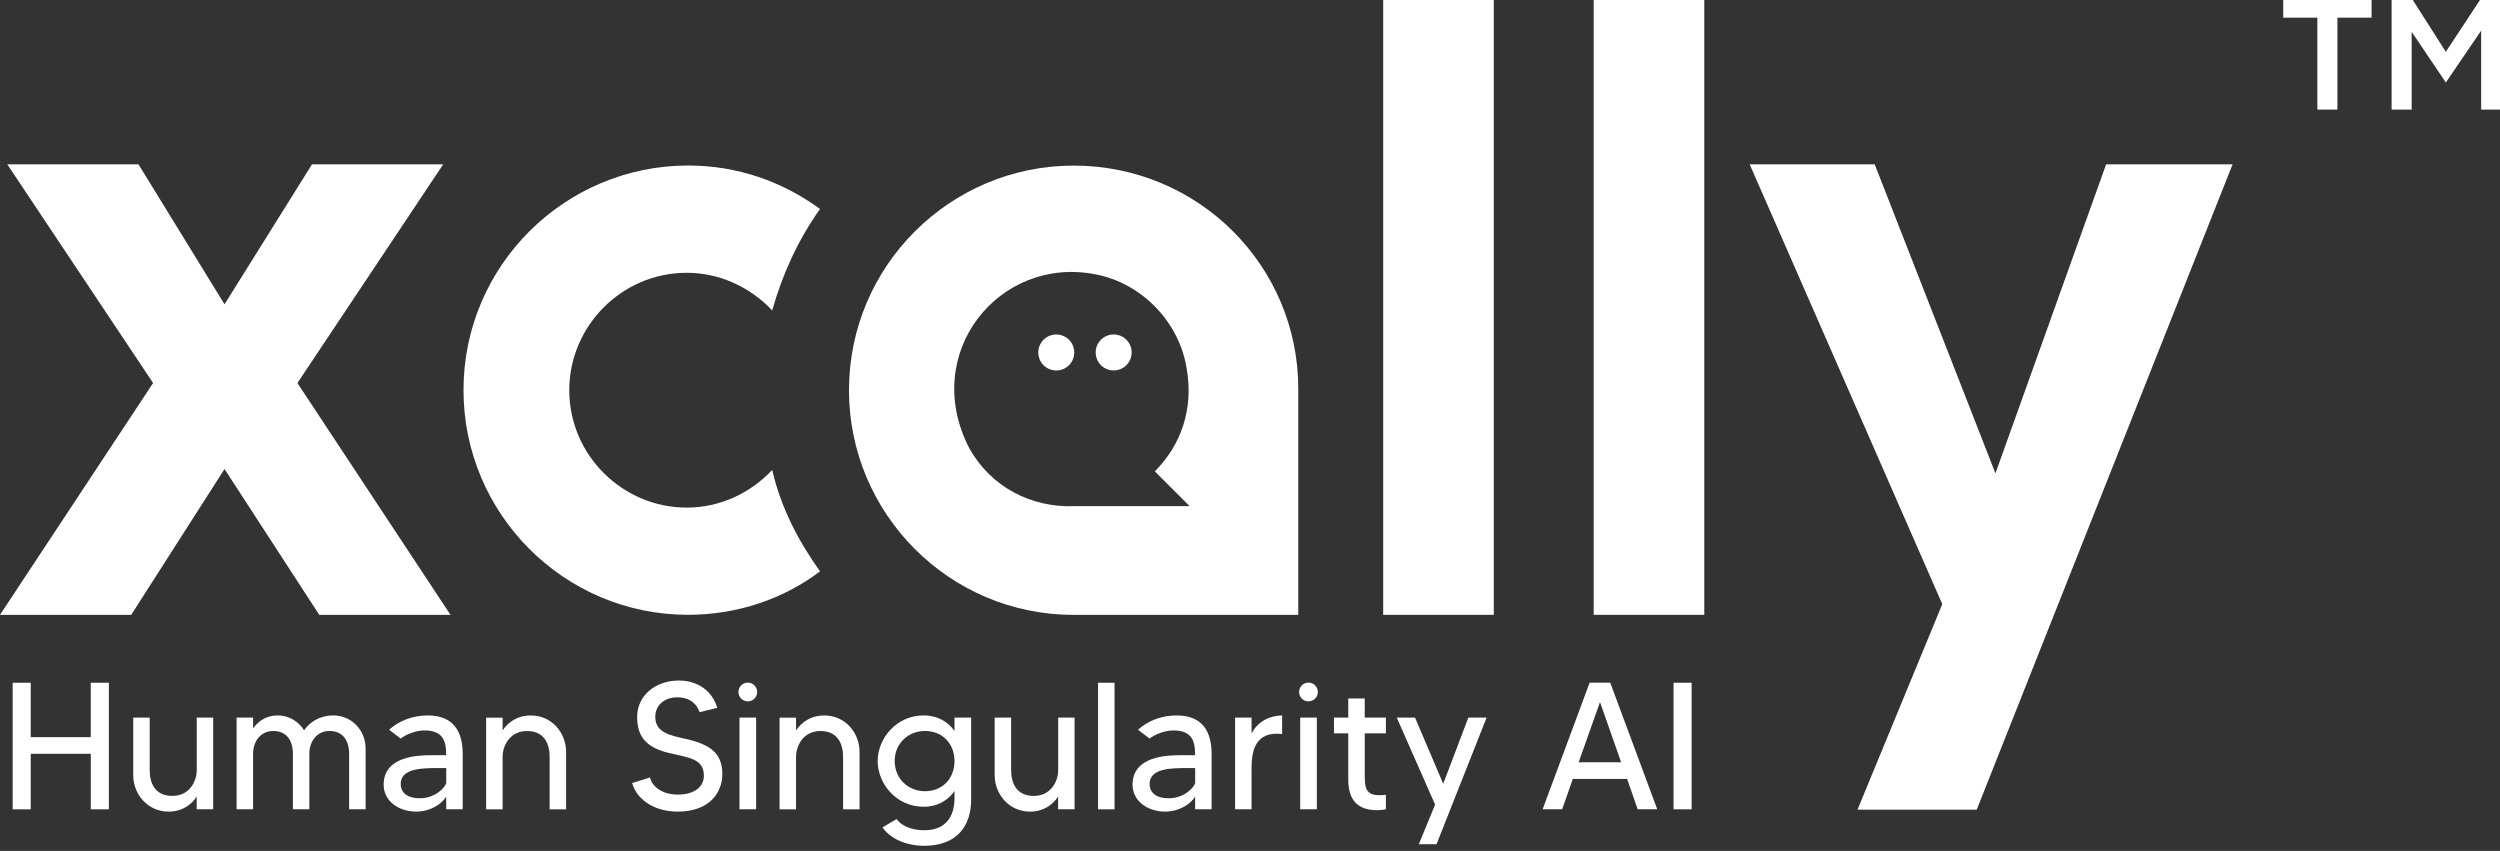 <?xml version="1.0" encoding="utf-8"?>
<!-- Generator: Adobe Illustrator 27.0.0, SVG Export Plug-In . SVG Version: 6.00 Build 0)  -->
<svg version="1.1" id="Livello_1" xmlns="http://www.w3.org/2000/svg" xmlns:xlink="http://www.w3.org/1999/xlink" x="0px" y="0px"
	 viewBox="0 0 610.08 207.65" style="enable-background:new 0 0 610.08 207.65;" xml:space="preserve">
<rect x="0" y="0" width="610.08" height="207.65" fill="#333333" stroke="none"/>
<style type="text/css">
	.st0{fill:#FFFFFF;}
</style>
<g>
	<g>
		<path class="st0" d="M26.57,166.61v30.89h-4.41v-13.55H7.5v13.55H3.09v-30.89H7.5v13.28h14.65v-13.28H26.57z"/>
		<path class="st0" d="M52.02,175.12v22.37H48v-3.09c-1.32,1.99-3.53,3.66-6.88,3.66c-5.03,0-8.61-4.19-8.61-8.91v-14.03h4.02v12.84
			c0,3.18,1.32,6.27,5.52,6.27c4.24,0,5.96-3.62,5.96-6.27v-12.84H52.02z"/>
		<path class="st0" d="M89.22,182.71v14.78H85.2V183.9c0-3.18-1.54-5.52-4.81-5.52c-3.13,0-4.9,2.65-4.9,5.52v13.59h-4.02V183.9
			c0-3.18-1.54-5.52-4.77-5.52c-3.18,0-4.94,2.65-4.94,5.52v13.59h-4.02v-22.37h4.02v2.65c1.24-1.76,3.18-3.18,6-3.18
			c2.69,0,5.08,1.41,6.44,3.62c1.41-1.99,3.8-3.62,7.15-3.62C85.6,174.59,89.22,177.99,89.22,182.71z"/>
		<path class="st0" d="M112.91,183.99v13.5h-4.02v-3.09c-1.02,1.72-3.79,3.66-7.33,3.66c-4.24,0-7.94-2.56-7.94-6.57
			c0-7.02,8.52-7.19,11.65-7.19c1.15,0,3.04,0,3.62,0c0-3.4-0.71-6.05-5.34-6.05c-2.34,0-4.81,1.19-5.78,1.99l-2.82-2.16
			c2.47-2.25,5.87-3.49,9.4-3.49C110.8,174.59,112.91,178.65,112.91,183.99z M108.9,187.43c-0.13,0-1.28,0-1.54,0
			c-4.15,0-9.58-0.04-9.58,3.88c0,1.72,1.1,3.49,4.68,3.49c3.84,0,6.18-2.69,6.44-3.71V187.43z"/>
		<path class="st0" d="M138.15,183.51v13.99h-4.02v-12.84c0-3.13-1.32-6.27-5.52-6.27c-4.24,0-5.96,3.66-5.96,6.27v12.84h-4.02
			v-22.37h4.02v3.13c1.32-1.99,3.53-3.66,6.93-3.66C134.62,174.59,138.15,178.79,138.15,183.51z"/>
		<path class="st0" d="M176.27,188.93c0,4.32-2.96,9.13-10.9,9.13c-4.72,0-9.62-2.12-11.12-6.97l4.37-1.37
			c0.44,2.03,2.74,4.19,6.84,4.19c3.35,0,6.31-1.46,6.31-4.63c0-4.19-3.75-4.37-8.65-5.56c-6.22-1.5-7.63-4.77-7.63-8.78
			c0-5.21,4.46-8.87,10.19-8.87c4.41,0,8.08,2.38,9.36,6.66l-4.32,1.06c-0.62-1.85-2.21-3.62-5.47-3.62c-2.96,0-5.34,1.81-5.34,4.77
			c0,3.93,3.75,4.54,7.68,5.43C173.58,181.79,176.27,183.95,176.27,188.93z"/>
		<path class="st0" d="M180.2,168.86c0-1.24,1.02-2.29,2.29-2.29s2.29,1.06,2.29,2.29c0,1.28-1.01,2.29-2.29,2.29
			S180.2,170.14,180.2,168.86z M180.46,175.12h4.06v22.37h-4.06V175.12z"/>
		<path class="st0" d="M209.76,183.51v13.99h-4.02v-12.84c0-3.13-1.32-6.27-5.52-6.27c-4.24,0-5.96,3.66-5.96,6.27v12.84h-4.02
			v-22.37h4.02v3.13c1.32-1.99,3.53-3.66,6.93-3.66C206.23,174.59,209.76,178.79,209.76,183.51z"/>
		<path class="st0" d="M236.99,175.12v20.03c0,6.35-3.4,11.25-11.47,11.25c-4.41,0-8.34-1.77-10.15-4.5l3.44-2.03
			c0.84,1.24,3,2.74,6.71,2.74c5.34,0,7.41-3.4,7.41-7.86v-1.72c-1.5,2.16-3.93,3.84-7.59,3.84c-6.58,0-11.16-5.6-11.16-11.16
			c0-5.52,4.59-11.12,11.16-11.12c3.66,0,6.09,1.68,7.59,3.79v-3.27h4.06V175.12z M232.93,185.71c0-4.19-2.91-7.33-7.19-7.33
			c-4.19,0-7.41,3.13-7.41,7.33c0,4.24,3.22,7.37,7.41,7.37C230.02,193.08,232.93,189.95,232.93,185.71z"/>
		<path class="st0" d="M262.23,175.12v22.37h-4.02v-3.09c-1.32,1.99-3.53,3.66-6.88,3.66c-5.03,0-8.6-4.19-8.6-8.91v-14.03h4.02
			v12.84c0,3.18,1.32,6.27,5.52,6.27c4.24,0,5.96-3.62,5.96-6.27v-12.84H262.23z"/>
		<path class="st0" d="M271.98,166.61v30.89h-4.02v-30.89H271.98z"/>
		<path class="st0" d="M295.67,183.99v13.5h-4.02v-3.09c-1.02,1.72-3.79,3.66-7.33,3.66c-4.24,0-7.94-2.56-7.94-6.57
			c0-7.02,8.52-7.19,11.65-7.19c1.15,0,3.04,0,3.62,0c0-3.4-0.71-6.05-5.34-6.05c-2.34,0-4.81,1.19-5.78,1.99l-2.82-2.16
			c2.47-2.25,5.87-3.49,9.4-3.49C293.55,174.59,295.67,178.65,295.67,183.99z M291.66,187.43c-0.13,0-1.28,0-1.54,0
			c-4.15,0-9.58-0.04-9.58,3.88c0,1.72,1.1,3.49,4.68,3.49c3.84,0,6.18-2.69,6.44-3.71V187.43z"/>
		<path class="st0" d="M312.88,174.59v4.54c-6.62-0.79-7.46,4.24-7.46,8.34v10.02h-4.02v-22.37h4.02V179
			C306.92,176,310.01,174.59,312.88,174.59z"/>
		<path class="st0" d="M317.02,168.86c0-1.24,1.01-2.29,2.29-2.29s2.29,1.06,2.29,2.29c0,1.28-1.02,2.29-2.29,2.29
			C318.04,171.15,317.02,170.14,317.02,168.86z M317.29,175.12h4.06v22.37h-4.06V175.12z"/>
		<path class="st0" d="M333.04,178.96v9.8c0,3.18,0.04,5.29,3.53,5.29c0.66,0,1.15-0.04,1.63-0.09v3.53
			c-0.57,0.13-1.28,0.22-2.16,0.22c-4.85,0-7.02-2.6-7.02-7.5v-11.25h-3.49v-3.84h3.49v-4.68h4.02v4.68h5.16v3.84H333.04z"/>
		<path class="st0" d="M362.78,175.12l-12.22,30.89h-4.32l3.97-9.66l-9.36-21.23h4.46l6.88,16.15l6.13-16.15H362.78z"/>
		<path class="st0" d="M397.06,190.08h-13.24l-2.6,7.41h-4.77l11.47-30.89h5.03l11.47,30.89h-4.77L397.06,190.08z M395.61,186.02
			l-5.16-14.69l-5.21,14.69H395.61z"/>
		<path class="st0" d="M412.81,166.61v30.89h-4.41v-30.89H412.81z"/>
	</g>
	<g>
		<path class="st0" d="M188.44,114.68c-5.3,5.66-12.73,9.19-20.87,9.19c-15.56,0-28.65-12.73-28.65-28.65
			c0-15.56,12.73-28.65,28.65-28.65c8.13,0,15.56,3.54,20.87,9.19c2.48-8.84,6.37-17.33,11.67-24.76
			c-9.19-6.72-20.16-10.61-32.18-10.61c-30.06,0-54.82,24.4-54.82,54.82c0,30.06,24.4,54.82,54.82,54.82
			c12.02,0,23.34-3.89,32.18-10.61C194.81,132.01,190.56,123.87,188.44,114.68"/>
		<polygon class="st0" points="77.91,150.04 54.79,114.46 32.02,150.04 0,150.04 37.36,93.47 1.78,40.11 33.8,40.11 54.79,74.26 
			76.13,40.11 108.15,40.11 72.58,93.47 109.93,150.04 		"/>
		<rect x="337.54" class="st0" width="26.99" height="150.04"/>
		<rect x="388.91" class="st0" width="26.99" height="150.04"/>
		<polygon class="st0" points="544.82,40.11 482.39,197.58 453.29,197.58 473.98,147.43 426.98,40.11 457.49,40.11 486.95,115.51 
			513.96,40.11 		"/>
		<polygon class="st0" points="570.4,26.74 565.51,26.74 565.51,4.31 557.18,4.31 557.18,0 578.74,0 578.74,4.31 570.4,4.31 		"/>
		<polygon class="st0" points="596.86,20.13 596.86,20.13 588.52,7.76 588.52,26.74 583.63,26.74 583.63,0 588.8,0 596.86,12.65 
			605.19,0 610.08,0 610.08,26.74 605.48,26.74 605.48,7.48 		"/>
		<g>
			<path class="st0" d="M262,40.41c-30.06,0-54.82,24.4-54.82,54.82c0,30.06,24.4,54.82,54.82,54.82h2.83h51.99V97.7v-2.83
				C316.82,64.81,292.41,40.41,262,40.41 M272.62,123.51l-10.61,0.01c-10.26,0.36-20.16-4.59-25.47-14.13
				c-12.04-23.33,7.4-47.04,30.75-42.45c11.32,2.12,20.52,11.66,22.29,22.98c1.77,9.9-1.41,18.74-7.77,25.11l8.49,8.48
				L272.62,123.51z"/>
			<g>
				
					<ellipse transform="matrix(0.16 -0.987 0.987 0.16 131.623 326.724)" class="st0" cx="257.82" cy="86.01" rx="4.39" ry="4.39"/>
				<circle class="st0" cx="271.77" cy="86.01" r="4.39"/>
			</g>
		</g>
	</g>
</g>
</svg>
